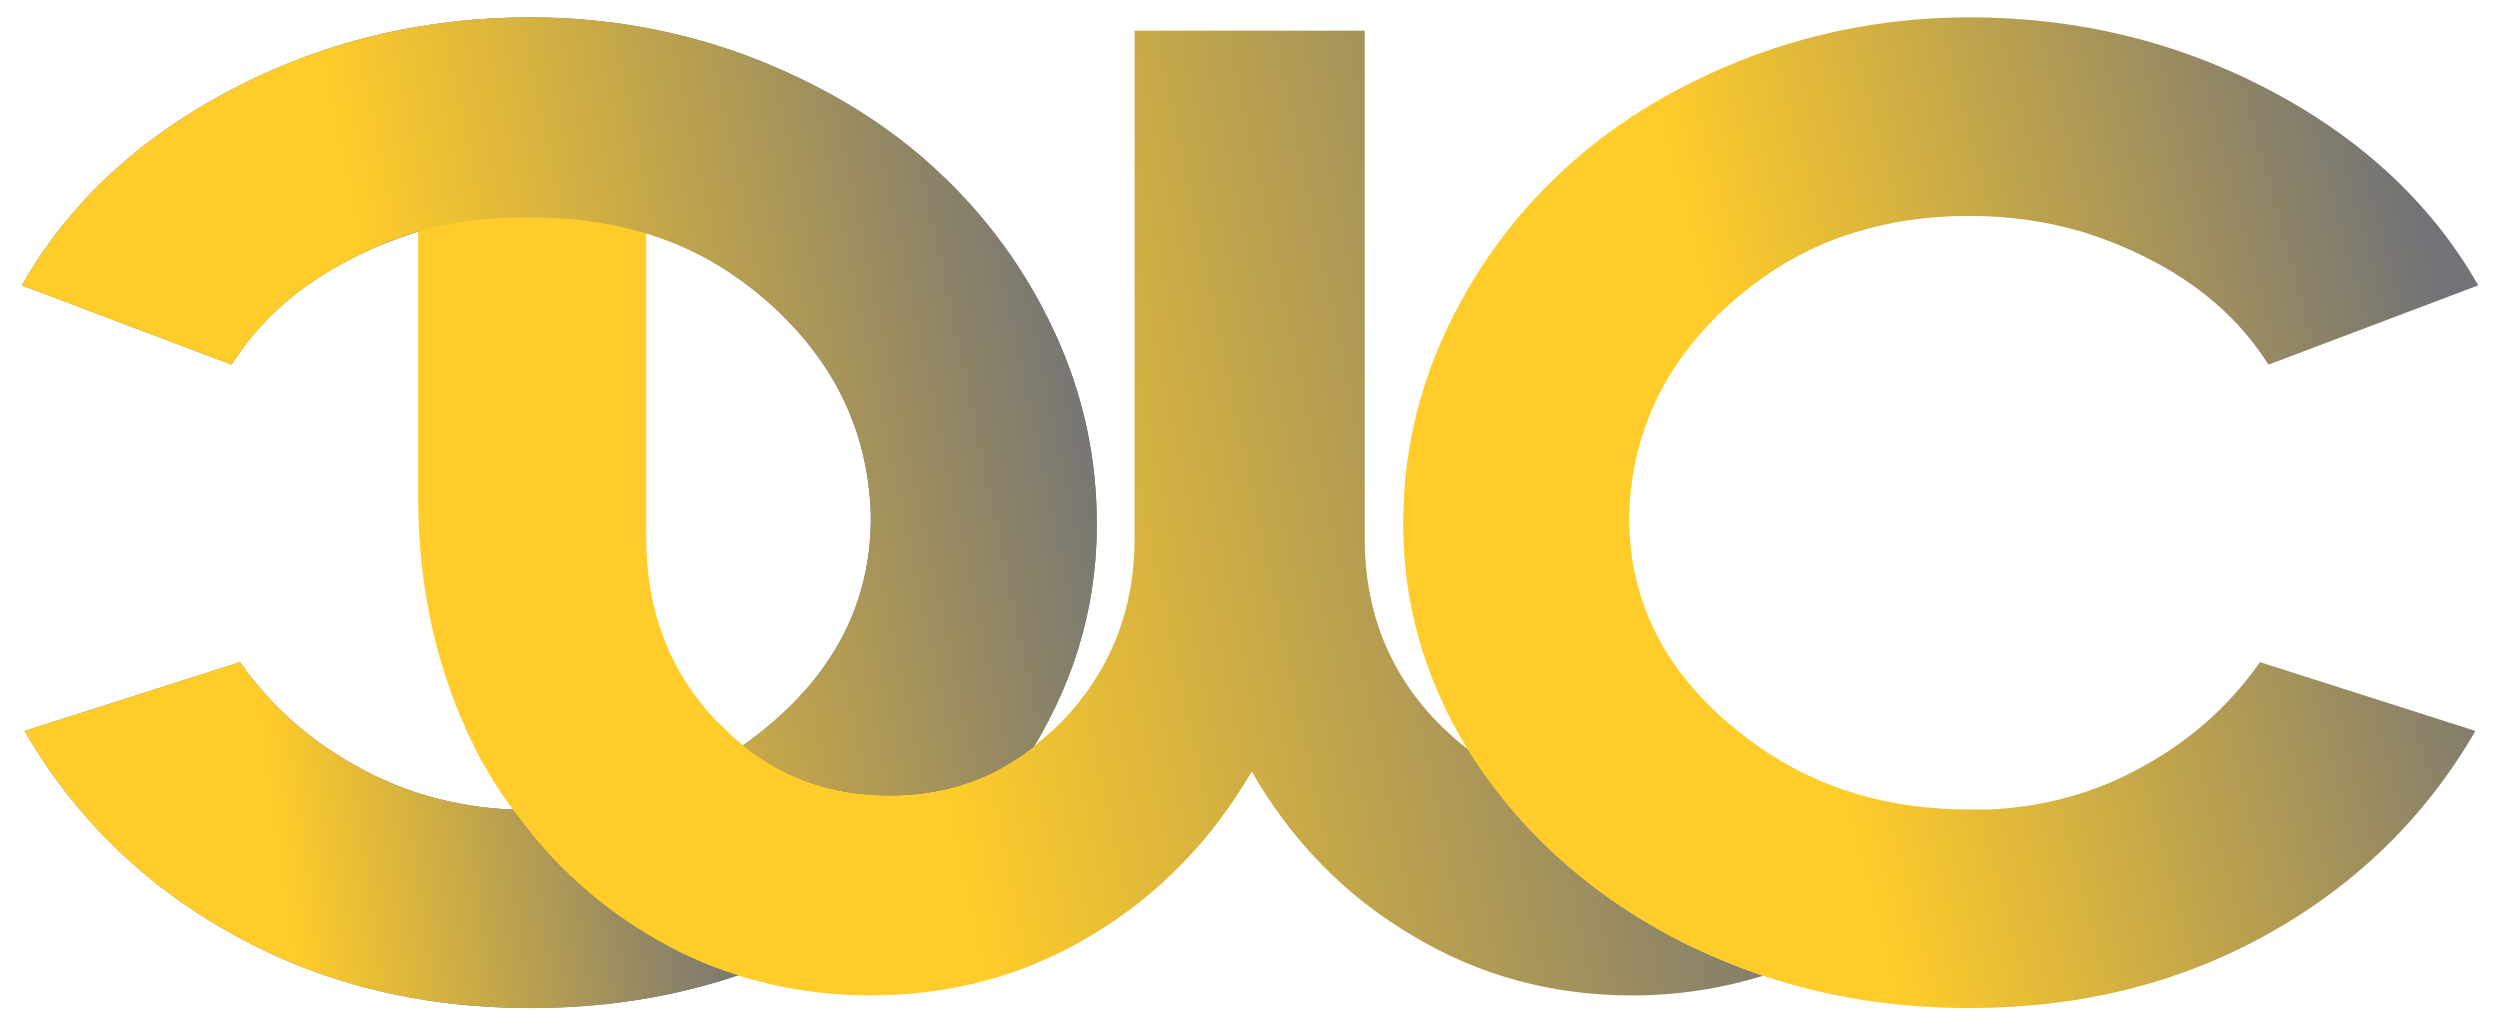 <?xml version="1.0" encoding="UTF-8"?>
<svg xmlns="http://www.w3.org/2000/svg" xmlns:xlink="http://www.w3.org/1999/xlink" xmlns:xodm="http://www.corel.com/coreldraw/odm/2003" xml:space="preserve" width="256px" height="105px" version="1.1" style="shape-rendering:geometricPrecision; text-rendering:geometricPrecision; image-rendering:optimizeQuality; fill-rule:evenodd; clip-rule:evenodd" viewBox="0 0 35.63 14.58">
 <defs>
  <style type="text/css">
   
    .fil6 {fill:none}
    .fil1 {fill:#727376}
    .fil0 {fill:white}
    .fil2 {fill:url(#id1)}
    .fil5 {fill:url(#id2)}
    .fil4 {fill:url(#id3)}
    .fil3 {fill:url(#id4)}
   
  </style>
   <clipPath id="id0">
    <path d="M0 0l35.63 0 0 14.58 -35.63 0 0 -14.58z"></path>
   </clipPath>
  <linearGradient id="id1" gradientUnits="userSpaceOnUse" x1="12.93" y1="8.57" x2="25.08" y2="6.02">
   <stop offset="0" style="stop-opacity:1; stop-color:#FFCC29"></stop>
   <stop offset="1" style="stop-opacity:1; stop-color:#727376"></stop>
  </linearGradient>
  <linearGradient id="id2" gradientUnits="userSpaceOnUse" xlink:href="#id1" x1="4.04" y1="12.34" x2="10.48" y2="11.43">
  </linearGradient>
  <linearGradient id="id3" gradientUnits="userSpaceOnUse" xlink:href="#id1" x1="5.88" y1="6.8" x2="15.59" y2="4.75">
  </linearGradient>
  <linearGradient id="id4" gradientUnits="userSpaceOnUse" xlink:href="#id1" x1="25.57" y1="8.6" x2="35.27" y2="5.98">
  </linearGradient>
 </defs>
 <g id="Layer_x0020_1">
  <polygon class="fil0" points="0,0 35.63,0 35.63,14.58 0,14.58 "></polygon>
  <g style="clip-path:url(#id0)">
   <g id="_2127662182816">
    <g>
     <path id="_1" class="fil1" d="M12.41 7.3c-0.04,-1.17 -0.52,-2.17 -1.45,-3 -0.52,-0.46 -1.1,-0.8 -1.75,-1 -0.51,-0.16 -1.06,-0.24 -1.65,-0.24 -0.57,0 -1.12,0.08 -1.65,0.24 -0.28,0.09 -0.56,0.2 -0.84,0.34 -0.77,0.38 -1.36,0.89 -1.77,1.54l-2.99 -1.13c0.65,-1.14 1.63,-2.07 2.95,-2.77 1.32,-0.7 2.76,-1.05 4.3,-1.05 1.09,0 2.13,0.19 3.12,0.56 0.99,0.38 1.84,0.88 2.55,1.51 0.71,0.63 1.29,1.38 1.72,2.25 0.43,0.87 0.66,1.78 0.68,2.75 0.03,1.2 -0.28,2.32 -0.92,3.37l-0.12 0.17c-0.72,1.09 -1.71,1.95 -2.96,2.58 -0.36,0.18 -0.74,0.34 -1.13,0.47 -0.93,0.31 -1.9,0.46 -2.94,0.46 -1.57,0 -2.99,-0.35 -4.26,-1.06 -1.27,-0.71 -2.25,-1.68 -2.95,-2.89l3.07 -0.98c0.45,0.64 1.03,1.15 1.75,1.53 0.63,0.34 1.33,0.53 2.1,0.57 0.09,0 0.19,0 0.29,0 1.16,0 2.17,-0.3 3.04,-0.92 0.14,-0.1 0.28,-0.21 0.42,-0.33 0.95,-0.82 1.41,-1.82 1.39,-2.97z"></path>
     <path class="fil2" d="M19.45 7.66l0 -7.24 -3.28 0 0 7.24c0,1.02 -0.35,1.89 -1.03,2.6 -0.3,0.3 -0.62,0.54 -0.96,0.72 -0.46,0.23 -0.96,0.34 -1.51,0.34 -0.86,0 -1.6,-0.28 -2.23,-0.84 -0.07,-0.07 -0.15,-0.15 -0.23,-0.22 -0.67,-0.71 -1,-1.58 -1,-2.6l0 -4.25 0 -2.97c-0.05,-0.01 -0.09,-0.01 -0.13,-0.02l-3.12 0 0 2.78 0 3.88c0,1.3 0.27,2.48 0.81,3.57 0.16,0.31 0.34,0.6 0.54,0.87 0.48,0.68 1.07,1.24 1.77,1.69 0.41,0.26 0.83,0.47 1.27,0.62 0.64,0.22 1.33,0.34 2.05,0.34 1.16,0 2.22,-0.29 3.16,-0.86 0.94,-0.56 1.7,-1.34 2.28,-2.33 0.57,0.99 1.33,1.77 2.28,2.33 0.94,0.57 1.99,0.86 3.14,0.86 0.66,0 1.28,-0.1 1.87,-0.28 -0.38,-0.13 -0.76,-0.29 -1.13,-0.47 -1.25,-0.63 -2.24,-1.49 -2.96,-2.58 -0.04,-0.06 -0.08,-0.12 -0.11,-0.17 -0.16,-0.12 -0.31,-0.26 -0.46,-0.41 -0.68,-0.71 -1.02,-1.58 -1.02,-2.6z"></path>
     <path class="fil3" d="M23.22 7.3c0.04,-1.17 0.52,-2.17 1.45,-3 0.52,-0.46 1.1,-0.8 1.75,-1 0.51,-0.16 1.06,-0.24 1.65,-0.24 0.57,0 1.12,0.08 1.65,0.24 0.28,0.09 0.56,0.2 0.84,0.34 0.77,0.38 1.36,0.89 1.77,1.54l2.99 -1.13c-0.65,-1.14 -1.63,-2.07 -2.95,-2.77 -1.32,-0.7 -2.76,-1.05 -4.3,-1.05 -1.09,0 -2.13,0.19 -3.12,0.56 -0.99,0.38 -1.84,0.88 -2.55,1.51 -0.71,0.63 -1.29,1.38 -1.72,2.25 -0.43,0.87 -0.66,1.78 -0.68,2.75 -0.03,1.2 0.28,2.32 0.92,3.37l0.11 0.17c0.73,1.09 1.72,1.95 2.96,2.58 0.37,0.18 0.75,0.34 1.14,0.47 0.93,0.31 1.9,0.46 2.94,0.46 1.57,0 2.99,-0.35 4.26,-1.06 1.27,-0.71 2.25,-1.68 2.95,-2.89l-3.07 -0.98c-0.45,0.64 -1.03,1.15 -1.75,1.53 -0.63,0.34 -1.33,0.53 -2.1,0.57 -0.09,0 -0.19,0 -0.29,0 -1.16,0 -2.17,-0.3 -3.04,-0.92 -0.14,-0.1 -0.28,-0.21 -0.42,-0.33 -0.95,-0.82 -1.41,-1.82 -1.39,-2.97z"></path>
     <path class="fil4" d="M10.96 4.3c0.93,0.83 1.41,1.83 1.45,3 0.02,1.15 -0.44,2.15 -1.39,2.97 -0.14,0.12 -0.28,0.23 -0.42,0.33 0,0 0,0 -0.01,0.01 0.6,0.47 1.29,0.71 2.08,0.71 0.55,0 1.05,-0.11 1.51,-0.34 0.19,-0.1 0.37,-0.21 0.55,-0.35 0.63,-1.03 0.93,-2.14 0.9,-3.33 -0.02,-0.97 -0.25,-1.88 -0.68,-2.75 -0.43,-0.87 -1.01,-1.62 -1.72,-2.25 -0.71,-0.63 -1.56,-1.13 -2.55,-1.51 -0.99,-0.37 -2.03,-0.56 -3.12,-0.56 -1.54,0 -2.98,0.35 -4.3,1.05 -1.32,0.7 -2.3,1.63 -2.95,2.77l2.99 1.13c0.41,-0.65 1,-1.16 1.77,-1.54 0.39,-0.2 0.83,-0.36 1.25,-0.45 0.37,-0.07 0.77,-0.11 1.19,-0.11 1.31,0 2.45,0.33 3.45,1.22z"></path>
     <path class="fil5" d="M7.27 11.52c-0.77,-0.04 -1.47,-0.23 -2.1,-0.57 -0.72,-0.38 -1.3,-0.89 -1.75,-1.53l-3.07 0.98c0.7,1.21 1.68,2.18 2.95,2.89 1.27,0.71 2.69,1.06 4.26,1.06 1.04,0 2.01,-0.15 2.94,-0.46 0,0 0.01,0 0.02,-0.01 -0.06,-0.01 -0.12,-0.03 -0.17,-0.05 -0.44,-0.15 -0.86,-0.36 -1.27,-0.62 -0.7,-0.45 -1.29,-1.01 -1.77,-1.69 -0.01,0 -0.01,0 -0.01,0 -0.01,0 -0.02,0 -0.03,0z"></path>
    </g>
   </g>
  </g>
  <polygon class="fil6" points="0,0 35.63,0 35.63,14.58 0,14.58 "></polygon>
 </g>
</svg>
